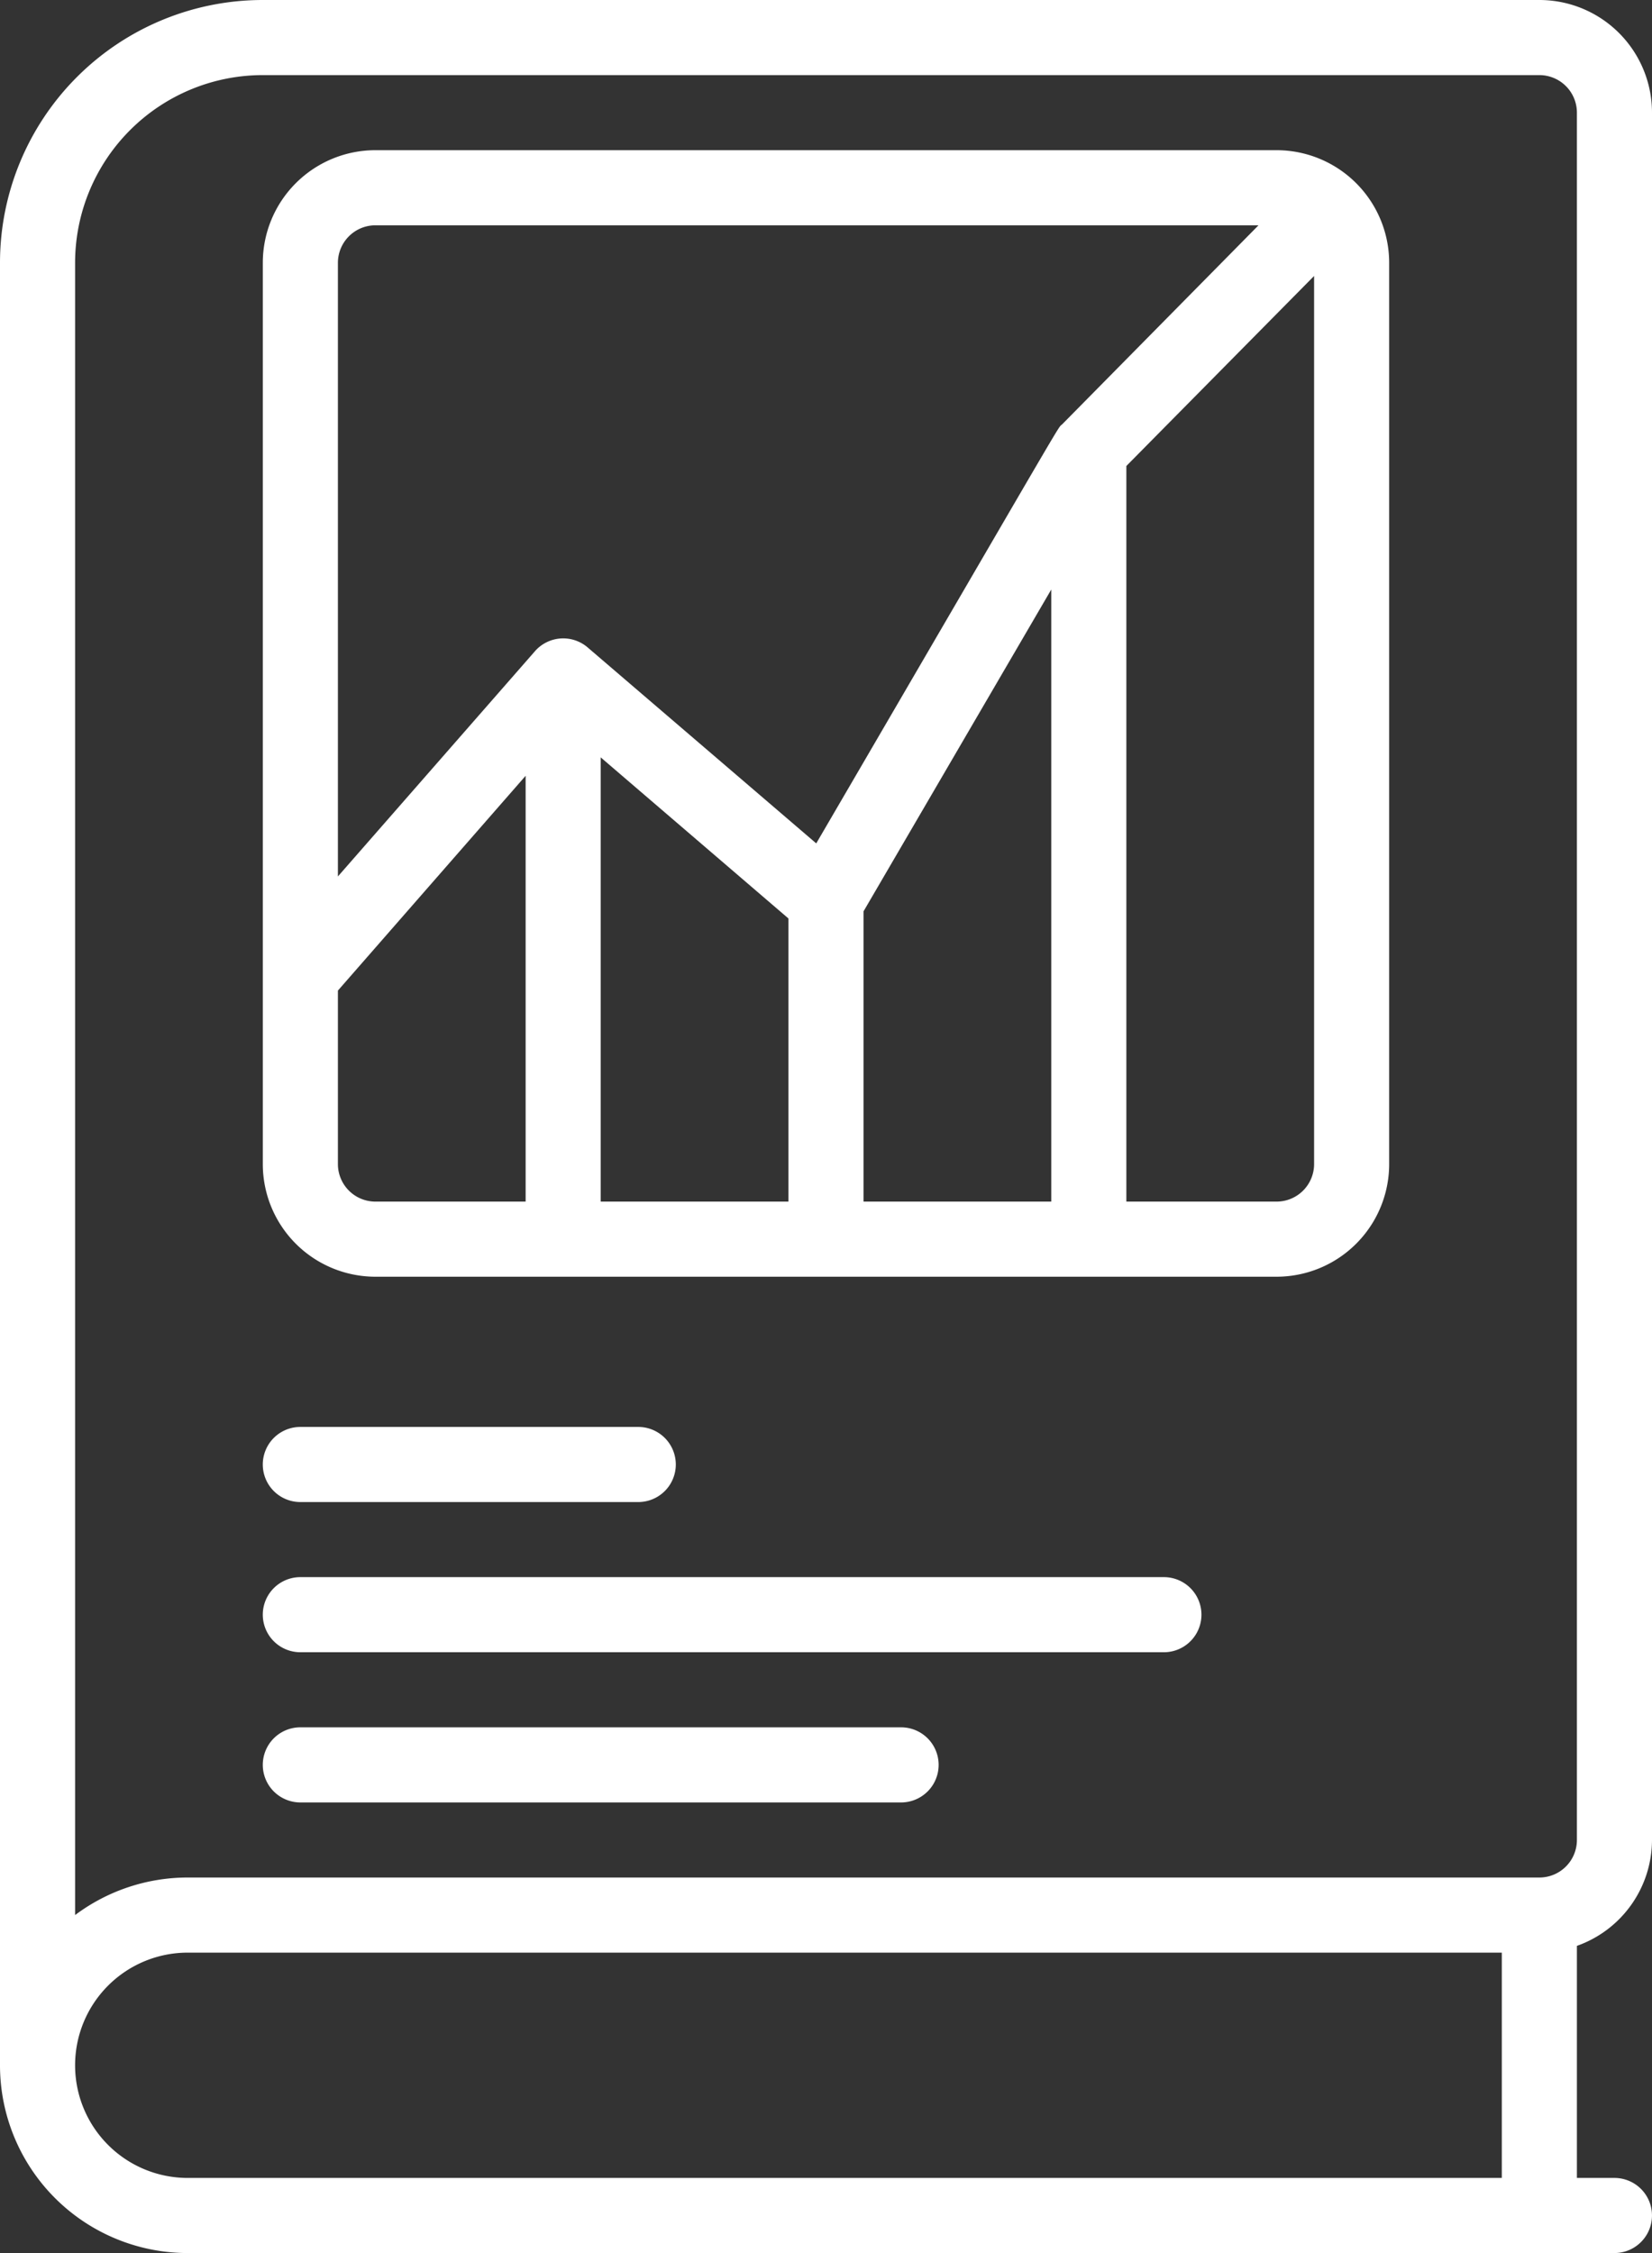 <svg xmlns="http://www.w3.org/2000/svg" width="58.667" height="80" viewBox="0 0 58.667 80"><rect x="0" y="0" width="58.667" height="80" fill="#333333" stroke="none"/><defs><style>.a{fill:#fff;}</style></defs><path class="a" d="M54.667,0H9.333A9.333,9.333,0,0,0,0,9.333v64A6.667,6.667,0,0,0,6.667,80H57.333a1.333,1.333,0,1,0,0-2.667H56v-8.24a4,4,0,0,0,2.667-3.76V4A4,4,0,0,0,54.667,0Zm-48,77.333a4,4,0,1,1,0-8H53.333v8ZM56,65.333a1.333,1.333,0,0,1-1.333,1.333h-48a6.667,6.667,0,0,0-4,1.333V9.333A6.667,6.667,0,0,1,9.333,2.667H54.667A1.333,1.333,0,0,1,56,4Z"/><path class="a" d="M43,4H11A4,4,0,0,0,7,8V40a4,4,0,0,0,4,4H43a4,4,0,0,0,4-4V8A4,4,0,0,0,43,4ZM11,6.667H42.36l-6.973,7.067c-.187.173.413-.8-8.733,14.88l-8.12-6.96a1.333,1.333,0,0,0-1.867.133l-7,8V8A1.333,1.333,0,0,1,11,6.667ZM19,25.56l6.667,5.72V41.333H19Zm9.333,5.467L35,19.6V41.333H28.333ZM9.667,40V33.84l6.667-7.627v15.12H11A1.333,1.333,0,0,1,9.667,40ZM43,41.333H37.667V15.213l6.667-6.747V40A1.333,1.333,0,0,1,43,41.333Z" transform="translate(2.333 1.333)"/><path class="a" d="M8.333,40.667h12a1.333,1.333,0,0,0,0-2.667h-12a1.333,1.333,0,0,0,0,2.667Z" transform="translate(2.333 12.667)"/><path class="a" d="M39,42H8.333a1.333,1.333,0,0,0,0,2.667H39A1.333,1.333,0,0,0,39,42Z" transform="translate(2.333 14)"/><path class="a" d="M29.667,46H8.333a1.333,1.333,0,1,0,0,2.667H29.667a1.333,1.333,0,1,0,0-2.667Z" transform="translate(2.333 15.333)"/></svg>